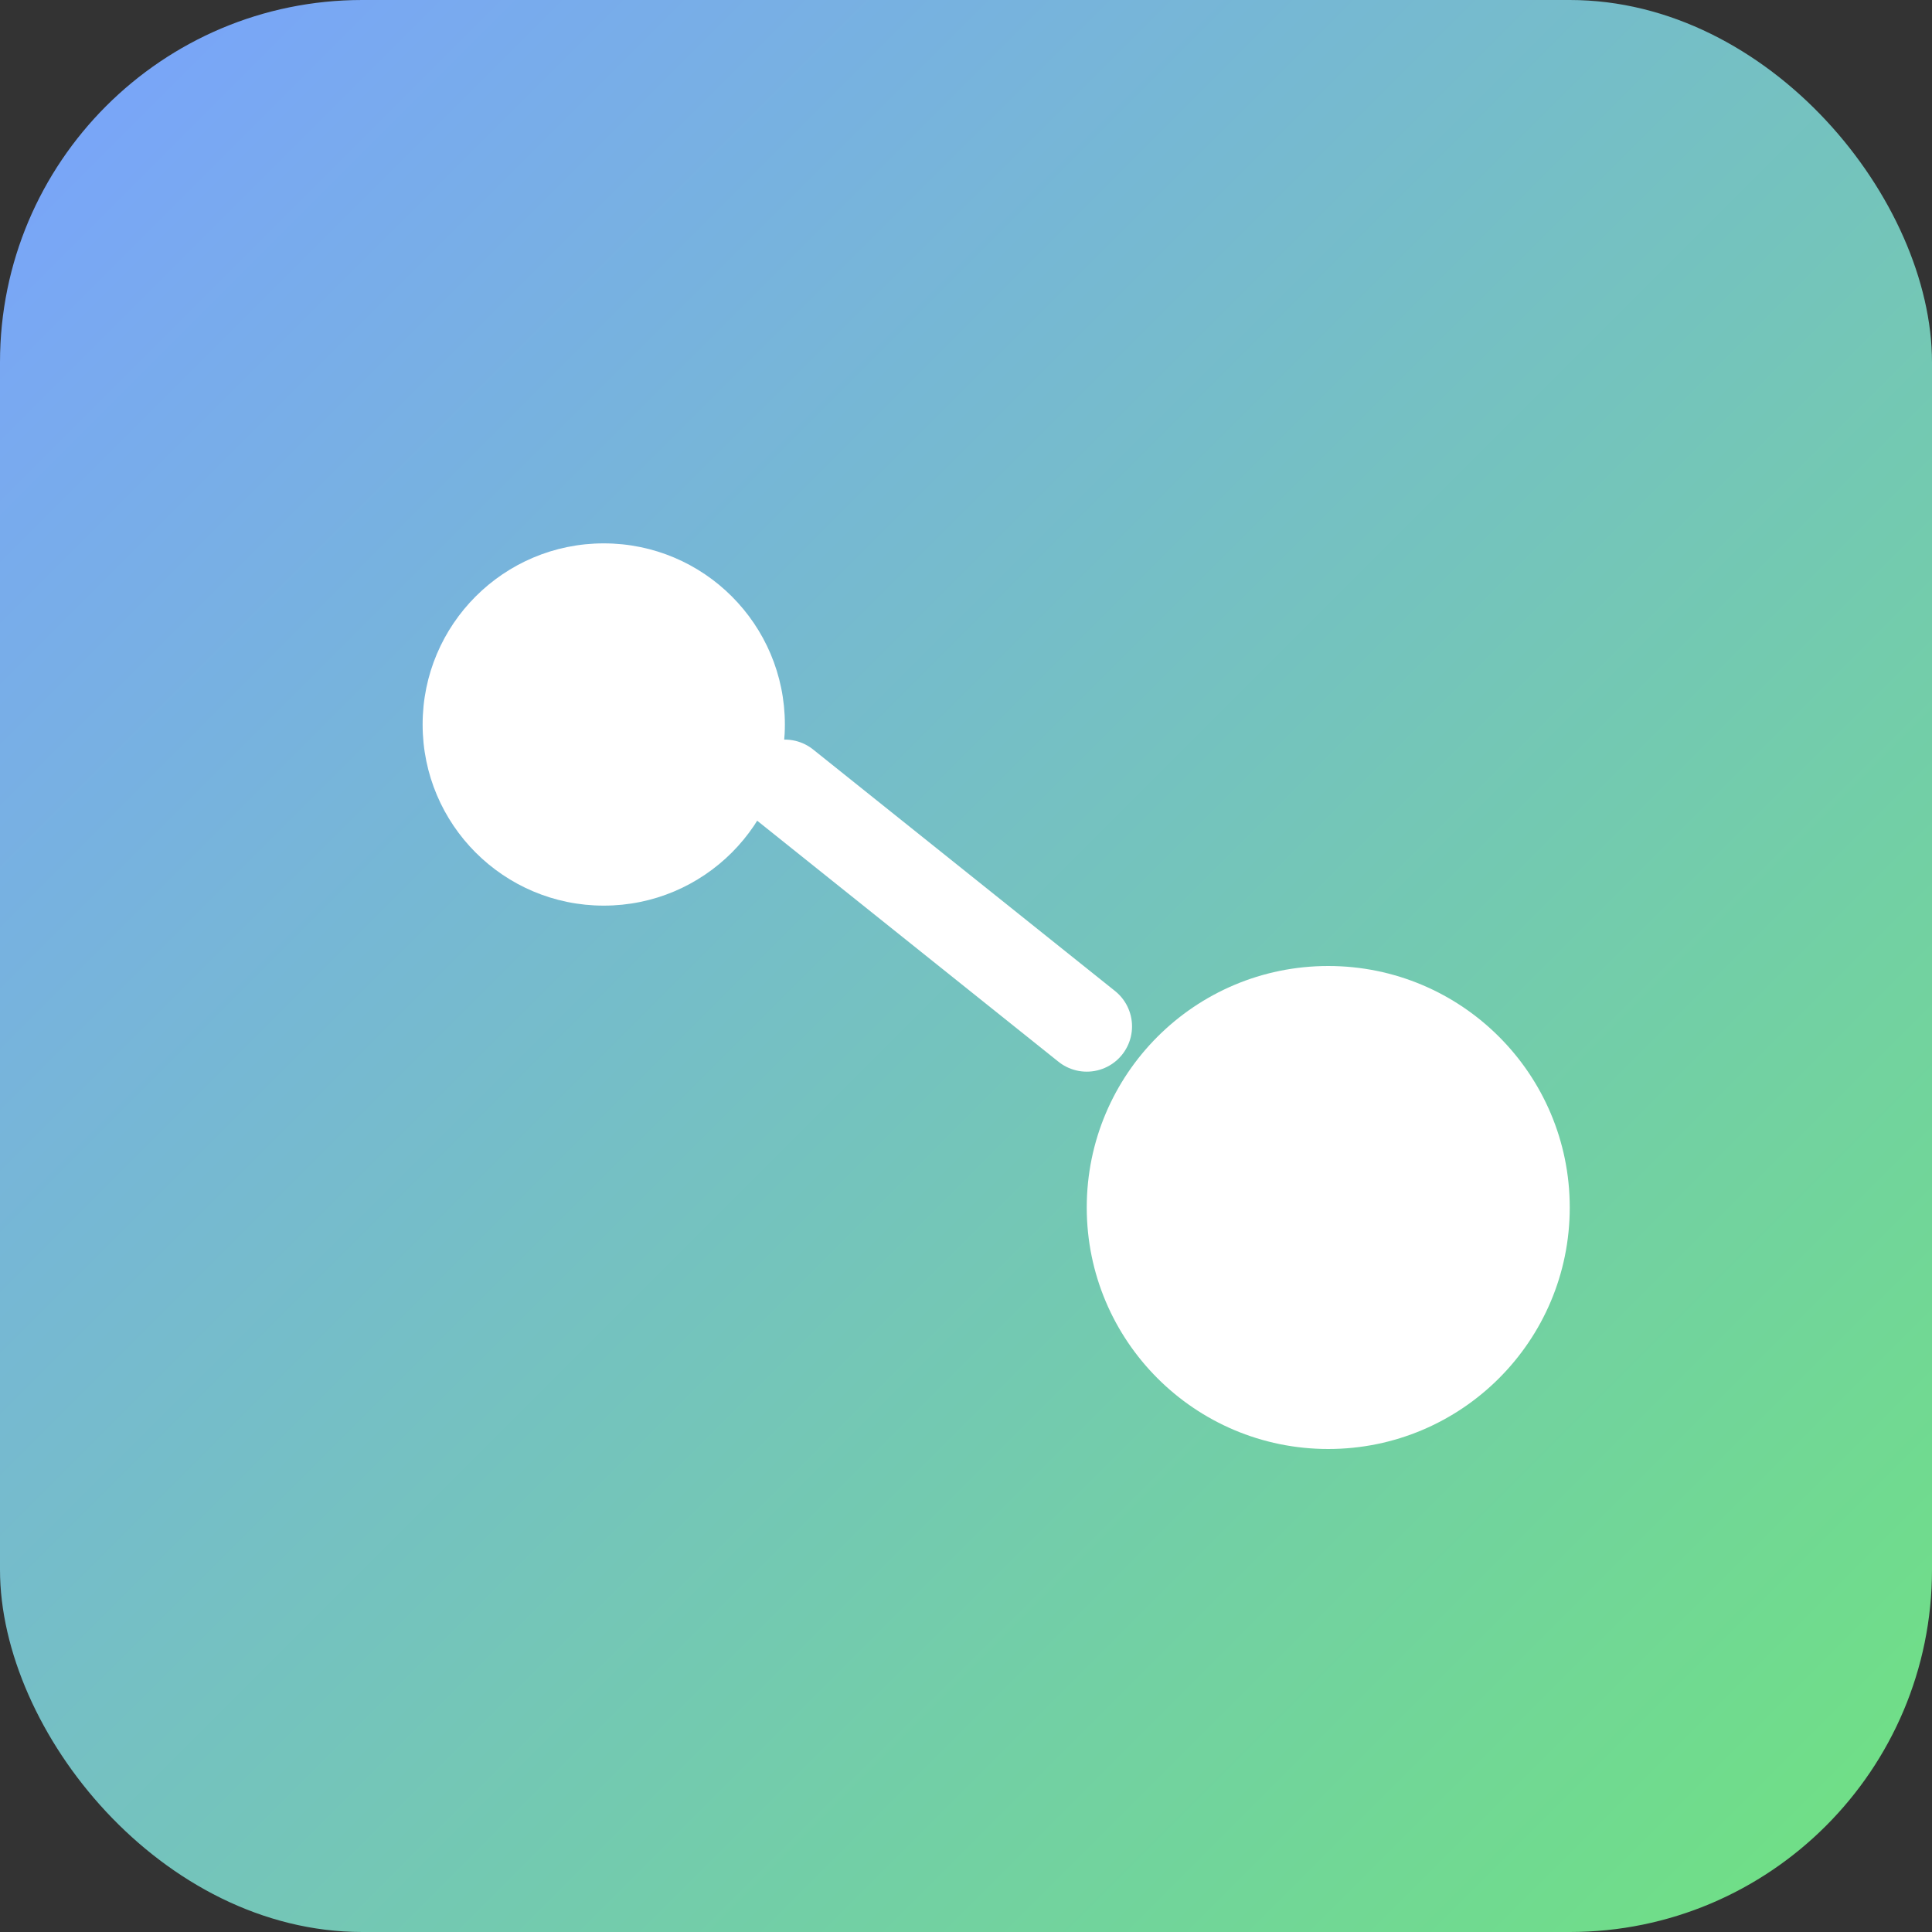 <svg xmlns="http://www.w3.org/2000/svg" viewBox="0 0 64 64">
  <rect x="0" y="0" width="64" height="64" fill="#333333" stroke="none"/>
  <defs><linearGradient id="g" x1="0" y1="0" x2="1" y2="1">
    <stop offset="0" stop-color="#7aa2ff"/><stop offset="1" stop-color="#6fe280"/>
  </linearGradient></defs>
  <rect rx="12" ry="12" width="64" height="64" fill="url(#g)"/>
  <circle cx="20" cy="24" r="6" fill="#fff"/><circle cx="44" cy="40" r="8" fill="#fff"/>
  <path d="M26 26 L36 34" stroke="#fff" stroke-width="3" stroke-linecap="round"/>
</svg>
